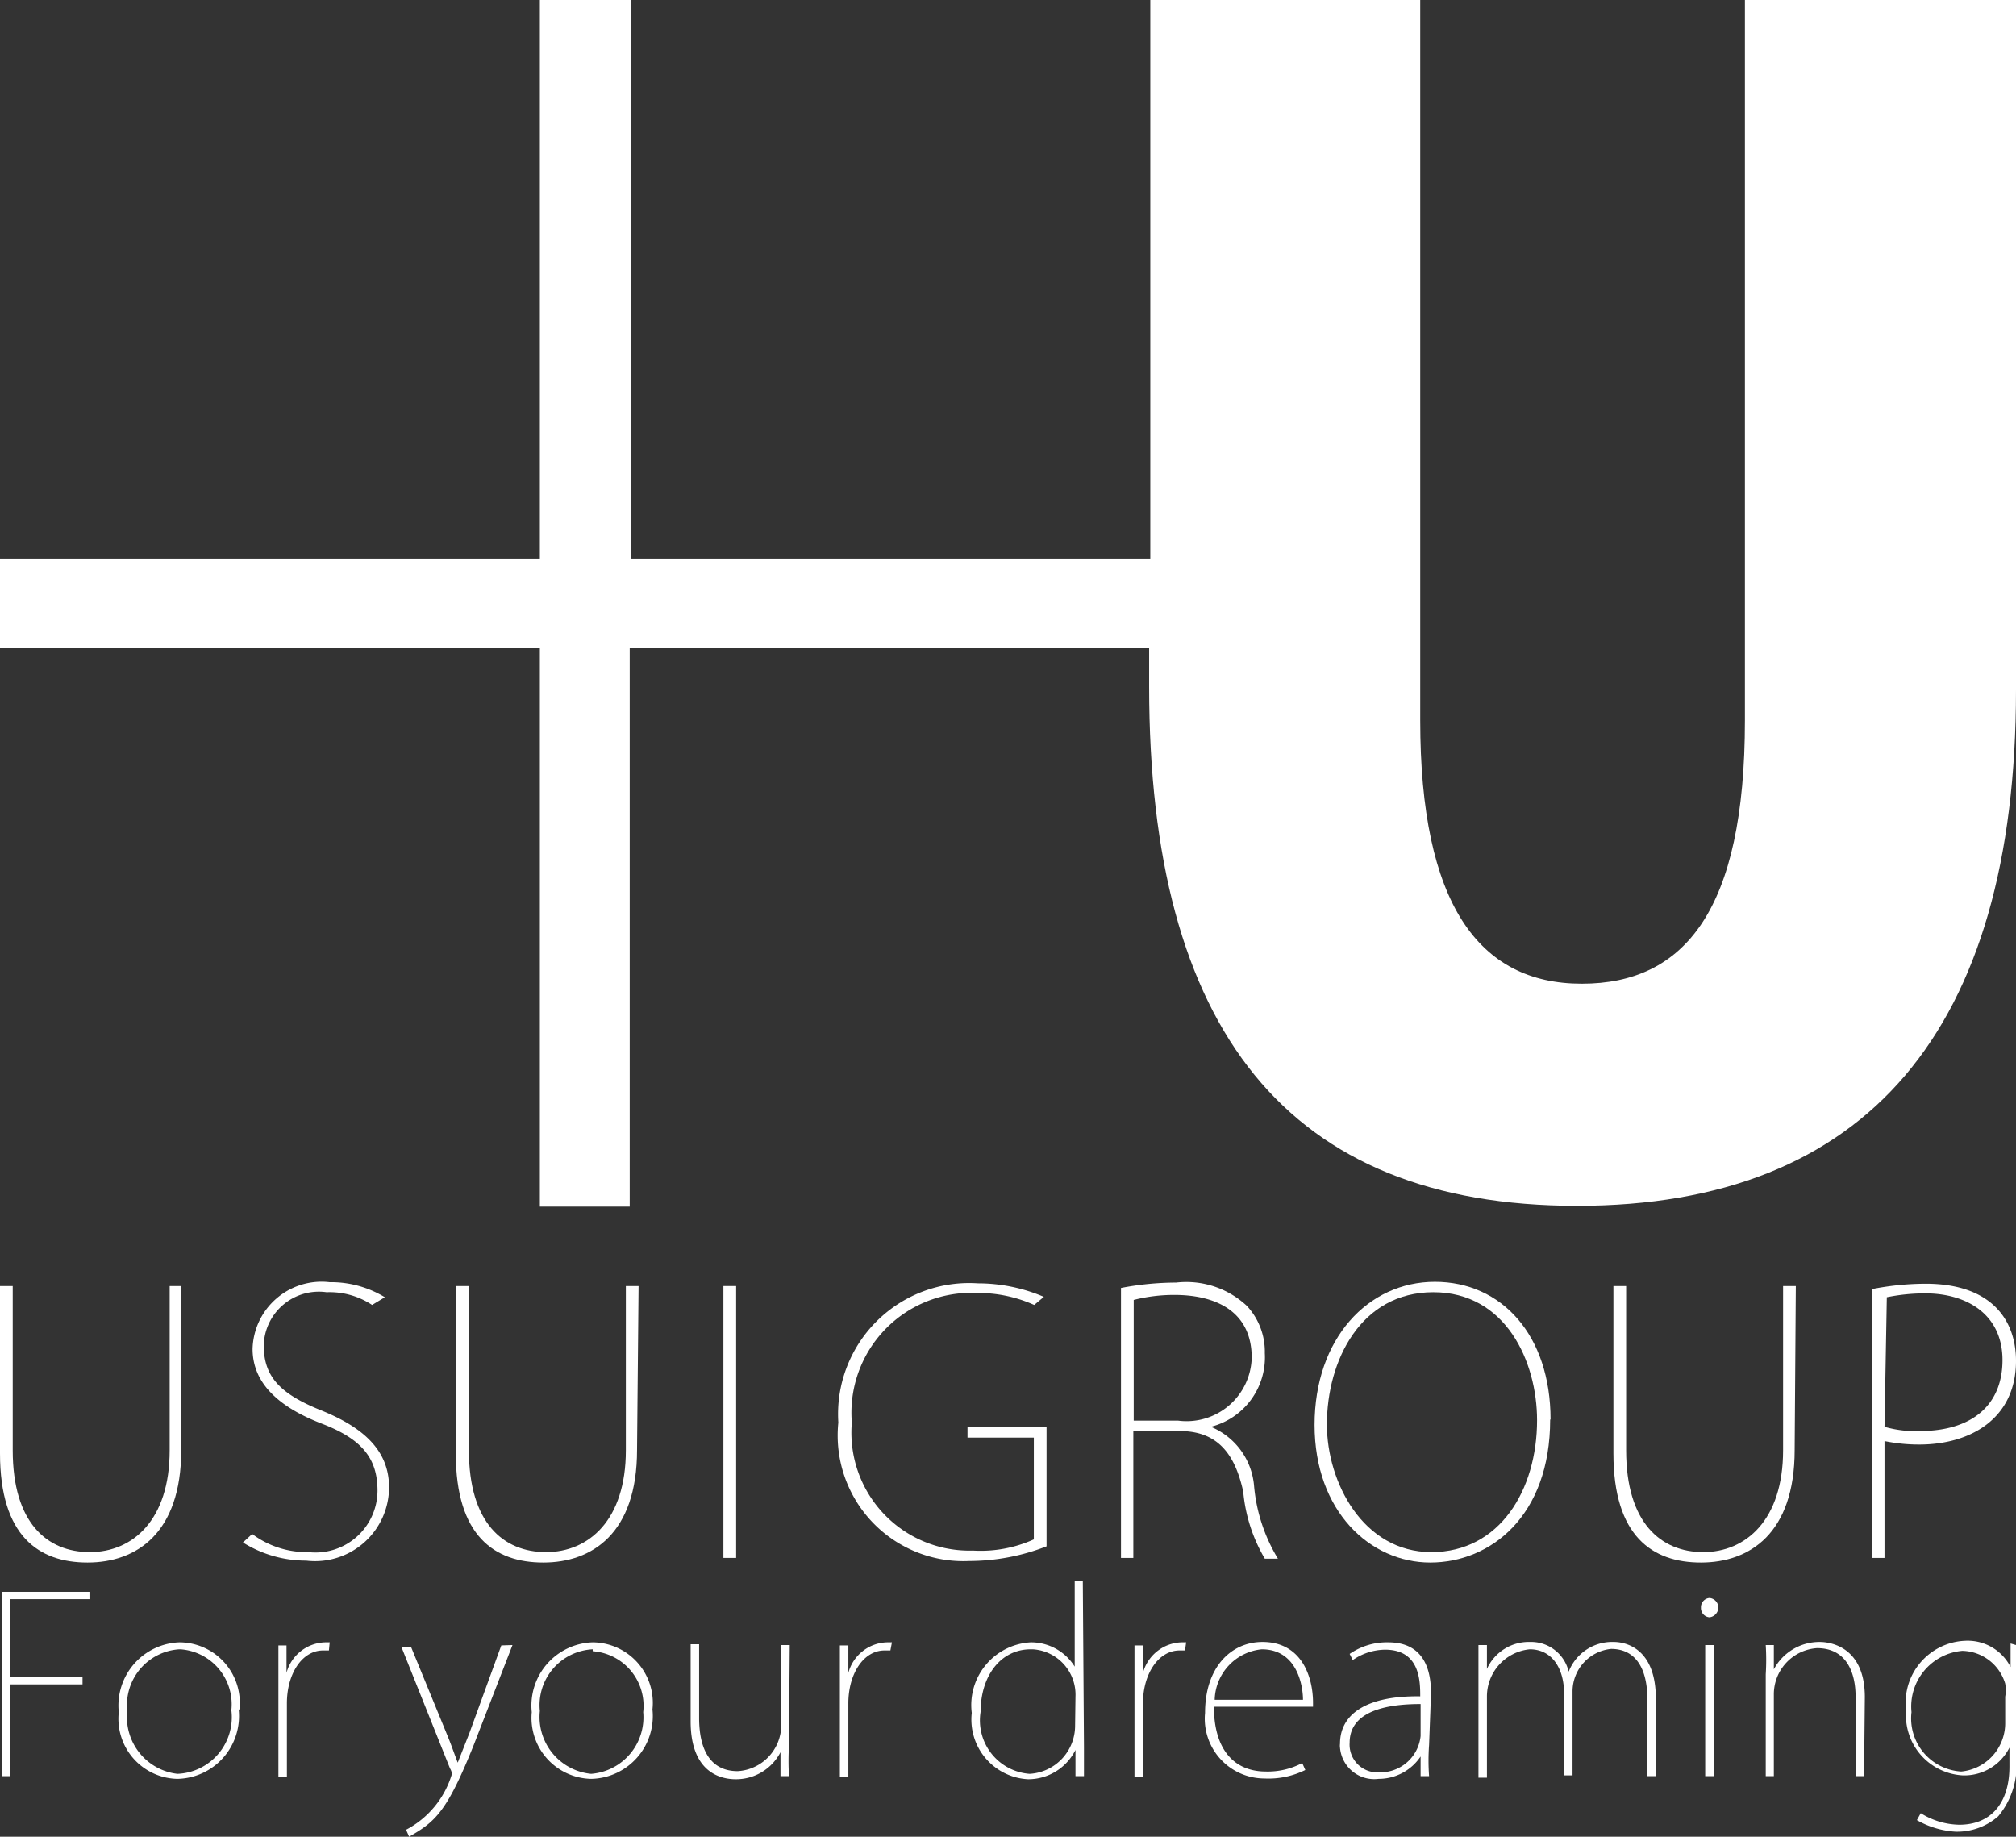 <svg xmlns="http://www.w3.org/2000/svg" viewBox="0 0 52.28 47.63"><rect x="0" y="0" width="52.28" height="47.63" fill="#333333" stroke="none"/><defs><style>.cls-1{fill:#fff;}</style></defs><g id="Layer_2" data-name="Layer 2"><g id="レイヤー_1" data-name="レイヤー 1"><g id="レイヤー_2" data-name="レイヤー 2"><g id="レイヤー_1-2" data-name="レイヤー 1-2"><polygon class="cls-1" points="0.05 46.06 0.05 41.28 2.32 41.28 2.32 41.47 0.27 41.47 0.27 43.49 2.14 43.49 2.14 43.68 0.27 43.68 0.27 46.06 0.05 46.06"/><path class="cls-1" d="M6.19,44.33a1.63,1.63,0,0,1-1.59,1.8A1.56,1.56,0,0,1,3.08,44.4a1.64,1.64,0,0,1,1.57-1.81,1.57,1.57,0,0,1,1.56,1.74M4.65,42.77a1.45,1.45,0,0,0-1.35,1.6A1.48,1.48,0,0,0,4.6,46,1.47,1.47,0,0,0,6,44.35a1.43,1.43,0,0,0-1.32-1.58"/><path class="cls-1" d="M8.53,42.8H8.38c-.55,0-.94.61-.94,1.37v1.9H7.22V43.67c0-.31,0-.67,0-1h.21l0,.71h0a1.07,1.07,0,0,1,1-.79l.12,0Z"/><path class="cls-1" d="M13.29,42.66l-1,2.58c-.7,1.75-1,2-1.68,2.39l-.08-.18A2.4,2.4,0,0,0,11.72,46a.34.34,0,0,0-.05-.14l-1.26-3.15h.25L11.6,45c.1.24.17.45.27.71h0l.3-.76L13,42.67Z"/><path class="cls-1" d="M16.92,44.33a1.63,1.63,0,0,1-1.59,1.8,1.58,1.58,0,0,1-1.54-1.73,1.64,1.64,0,0,1,1.58-1.81,1.57,1.57,0,0,1,1.55,1.74m-1.55-1.56A1.45,1.45,0,0,0,14,44.37,1.48,1.48,0,0,0,15.33,46a1.47,1.47,0,0,0,1.35-1.6,1.42,1.42,0,0,0-1.31-1.58"/><path class="cls-1" d="M20.46,45.27a6.78,6.78,0,0,0,0,.79h-.22l0-.62h0a1.3,1.3,0,0,1-1.16.7c-.4,0-1.17-.18-1.17-1.5v-2h.22v1.91c0,.85.31,1.38,1,1.38a1.2,1.2,0,0,0,1.13-1.18V42.66h.22Z"/><path class="cls-1" d="M23.09,42.8h-.15c-.55,0-.94.61-.94,1.37v1.9h-.22V43.67c0-.31,0-.67,0-1H22v.71h0a1.07,1.07,0,0,1,1-.79l.13,0Z"/><path class="cls-1" d="M28.11,45.3c0,.22,0,.52,0,.76h-.22l0-.68h0a1.37,1.37,0,0,1-1.23.76,1.55,1.55,0,0,1-1.46-1.72,1.63,1.63,0,0,1,1.53-1.83,1.33,1.33,0,0,1,1.14.63h0V41h.21ZM27.89,44a1.18,1.18,0,0,0-1.11-1.23h-.05c-.78,0-1.3.69-1.3,1.62A1.39,1.39,0,0,0,26.7,46a1.25,1.25,0,0,0,1.18-1.25Z"/><path class="cls-1" d="M30.73,42.8h-.14c-.55,0-.95.61-.95,1.37v1.9h-.22V43.67c0-.31,0-.67,0-1h.22v.71h0a1.07,1.07,0,0,1,1-.79l.12,0Z"/><path class="cls-1" d="M33.85,45.9a2.15,2.15,0,0,1-1.06.22,1.55,1.55,0,0,1-1.54-1.7c0-1.18.67-1.84,1.49-1.84,1,0,1.31.88,1.31,1.58v.1H31.48c0,1.07.49,1.68,1.35,1.68a1.91,1.91,0,0,0,.94-.22Zm-.06-1.82c0-.38-.16-1.31-1.07-1.31a1.35,1.35,0,0,0-1.22,1.31Z"/><path class="cls-1" d="M37.06,45.25a5.51,5.51,0,0,0,0,.81h-.22l0-.51h0a1.31,1.31,0,0,1-1.09.58.89.89,0,0,1-1-.81.38.38,0,0,1,0-.1c0-.76.67-1.25,2.08-1.23,0-.38,0-1.21-.91-1.21a1.5,1.5,0,0,0-.84.27L35,42.89a1.7,1.7,0,0,1,1-.3c.95,0,1.11.75,1.11,1.32Zm-.22-1.06c-.65,0-1.84.09-1.84,1a.72.72,0,0,0,.66.77h.08a1.05,1.05,0,0,0,1.1-.94Z"/><path class="cls-1" d="M42.94,46.06h-.22v-2c0-.8-.31-1.3-.94-1.3a1.11,1.11,0,0,0-1,1.09v2.19h-.22V43.91c0-.64-.31-1.14-.89-1.14A1.23,1.23,0,0,0,38.56,44v2.1h-.22V43.42c0-.29,0-.5,0-.76h.22v.62h0a1.19,1.19,0,0,1,1.12-.7,1,1,0,0,1,1,.77h0a1.21,1.21,0,0,1,1.17-.77c.28,0,1.09.14,1.09,1.47Z"/><path class="cls-1" d="M44.33,41.94a.24.24,0,0,1-.22-.25h0a.24.24,0,0,1,.22-.25.25.25,0,0,1,.23.27.26.26,0,0,1-.23.23m.11,4.12h-.22v-3.4h.22Z"/><path class="cls-1" d="M48.34,46.06h-.22V44c0-.65-.25-1.26-1-1.26A1.2,1.2,0,0,0,46,43.94v2.12h-.21V43.42a6.19,6.19,0,0,0,0-.76H46l0,.63h0a1.34,1.34,0,0,1,1.19-.71c.27,0,1.17.12,1.17,1.43Z"/><path class="cls-1" d="M52.28,42.66c0,.26,0,.53,0,.86v2a2.07,2.07,0,0,1-.46,1.58,1.62,1.62,0,0,1-1.11.4,2.28,2.28,0,0,1-1-.3l.1-.18a1.94,1.94,0,0,0,1,.3c.82,0,1.3-.56,1.3-1.51v-.49h0a1.31,1.31,0,0,1-1.21.72,1.56,1.56,0,0,1-1.47-1.68,1.61,1.61,0,0,1,1.52-1.81,1.25,1.25,0,0,1,1.19.68h0l0-.61ZM52,44a1,1,0,0,0,0-.34,1.19,1.19,0,0,0-1.11-.85,1.45,1.45,0,0,0-1.32,1.59,1.38,1.38,0,0,0,1.29,1.54A1.26,1.26,0,0,0,52,44.67Z"/><path class="cls-1" d="M4.7,37.6c0,2.17-1.17,2.92-2.43,2.92S0,39.84,0,37.69V33.35H.33v4.26c0,1.88.89,2.64,2,2.64s2.07-.83,2.07-2.64V33.35H4.7Z"/><path class="cls-1" d="M9.65,33.84a2,2,0,0,0-1.18-.33,1.43,1.43,0,0,0-1.63,1.38c0,.82.44,1.26,1.48,1.68s1.77,1,1.77,2a1.92,1.92,0,0,1-2.15,1.9A3.08,3.08,0,0,1,6.3,40l.24-.22A2.36,2.36,0,0,0,8,40.25a1.61,1.61,0,0,0,1.79-1.59c0-.84-.4-1.34-1.44-1.74s-1.8-1-1.8-1.94a1.79,1.79,0,0,1,2-1.73,2.68,2.68,0,0,1,1.43.39Z"/><path class="cls-1" d="M16.52,37.6c0,2.17-1.17,2.92-2.43,2.92s-2.27-.68-2.27-2.83V33.35h.34v4.26c0,1.88.89,2.64,2,2.64s2.07-.83,2.07-2.64V33.35h.33Z"/><polygon class="cls-1" points="19.09 40.4 18.76 40.4 18.76 33.35 19.09 33.35 19.09 40.4 19.09 40.4"/><path class="cls-1" d="M27.14,40.1a5.52,5.52,0,0,1-2,.38,3.26,3.26,0,0,1-3.4-3.59,3.4,3.4,0,0,1,3.62-3.61,4.36,4.36,0,0,1,1.71.35l-.25.21a3.53,3.53,0,0,0-1.47-.31,3.11,3.11,0,0,0-3.26,3.36,3.06,3.06,0,0,0,3.14,3.32,3.36,3.36,0,0,0,1.58-.29V37.28H25.09V37h2.05Z"/><path class="cls-1" d="M31.4,37a1.82,1.82,0,0,1,1.12,1.52,4.37,4.37,0,0,0,.62,1.9H32.8a4.15,4.15,0,0,1-.56-1.74c-.22-1-.68-1.57-1.65-1.57h-1.2V40.4h-.32v-7a7.62,7.62,0,0,1,1.43-.14,2.3,2.3,0,0,1,1.83.6,1.74,1.74,0,0,1,.47,1.23A1.86,1.86,0,0,1,31.4,37Zm-.85-.16a1.69,1.69,0,0,0,1.91-1.63c0-1.25-1-1.63-2-1.63a4.27,4.27,0,0,0-1.06.13v3.13Z"/><path class="cls-1" d="M40.2,36.81c0,2.51-1.55,3.71-3.11,3.71s-3-1.33-3-3.57,1.39-3.71,3.12-3.71,3,1.38,3,3.57m-5.8.13c0,1.5.94,3.31,2.71,3.31s2.74-1.61,2.74-3.42c0-1.52-.81-3.32-2.69-3.32s-2.76,1.77-2.76,3.43"/><path class="cls-1" d="M46.54,37.6c0,2.17-1.17,2.92-2.43,2.92s-2.27-.68-2.27-2.83V33.35h.33v4.26c0,1.88.9,2.64,2,2.64s2.07-.83,2.07-2.64V33.35h.33Z"/><path class="cls-1" d="M48.54,33.43a7.3,7.3,0,0,1,1.4-.14c1.68,0,2.34.92,2.34,2,0,1.49-1.17,2.17-2.51,2.17a4.5,4.5,0,0,1-.9-.09V40.4h-.33ZM48.87,37a2.87,2.87,0,0,0,.92.11c1.33,0,2.14-.66,2.14-1.84s-.92-1.73-2-1.73a5,5,0,0,0-1,.1Z"/><path class="cls-1" d="M45.25,0V18.68c0,4.92-1.56,6.83-4.23,6.83s-4.19-2.07-4.19-6.83V0h-7V14.49H16.36V0H14V14.49H0v2.32H14V31.29h2.33V16.81H29.8v1c0,8.9,3.59,13.46,11.1,13.46s11.38-4.56,11.38-13.38V0Z"/></g></g></g></g></svg>